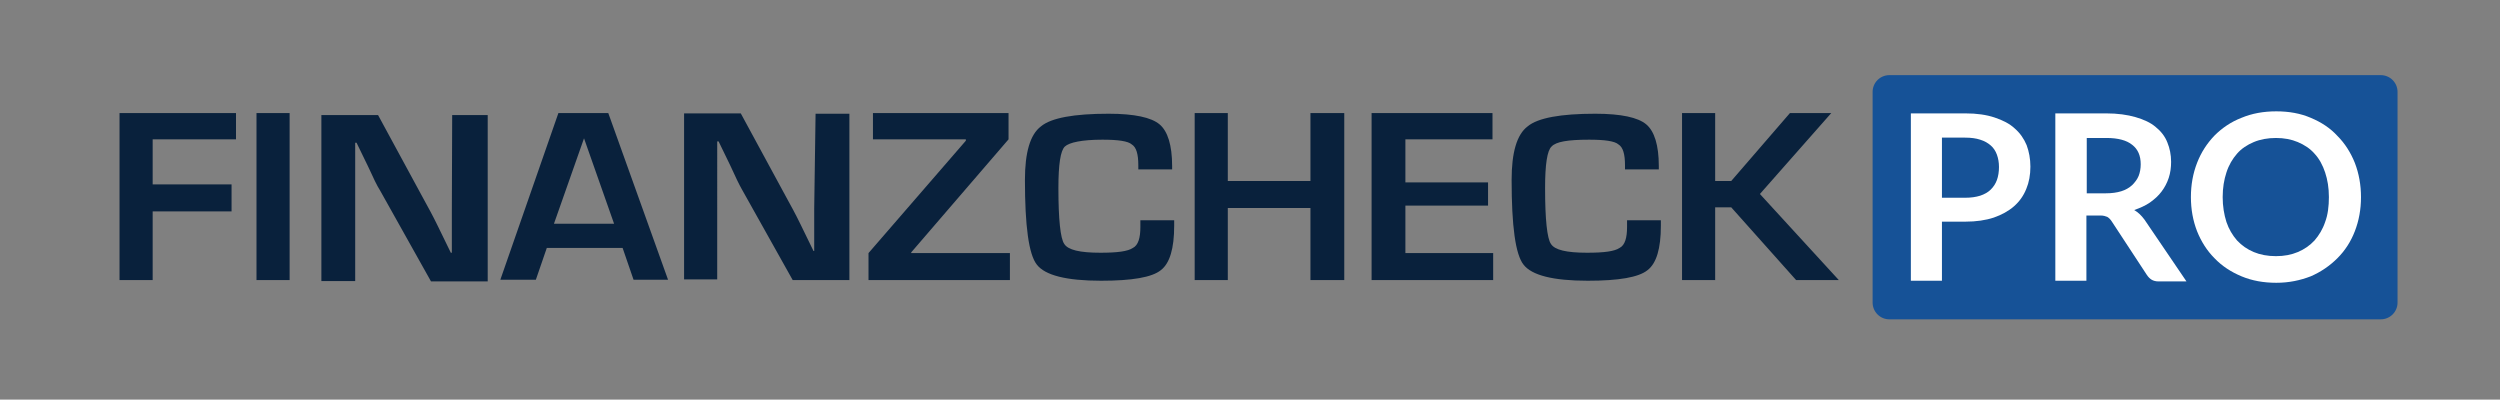 <?xml version="1.0" encoding="utf-8"?>
<!-- Generator: Adobe Illustrator 27.6.0, SVG Export Plug-In . SVG Version: 6.00 Build 0)  -->
<svg version="1.1" id="Layer_1" xmlns="http://www.w3.org/2000/svg" xmlns:xlink="http://www.w3.org/1999/xlink" x="0px" y="0px"
	 viewBox="0 0 732 117" style="enable-background:new 0 0 732 117;" xml:space="preserve">
<rect x="0" y="0" width="732" height="117" fill="#808080" stroke="none"/>
<style type="text/css">
	.st0{fill-rule:evenodd;clip-rule:evenodd;fill:#09213C;}
	.st1{fill-rule:evenodd;clip-rule:evenodd;fill:#165297;}
	.st2{fill:#FFFFFF;}
</style>
<g>
	<path class="st0" d="M35,82h9.7V61.9h23.1V54H44.7V40.8h24.4v-7.7H35V82z M75.1,33.1h9.7V82h-9.7V33.1z M132.3,61.6V74H132
		l-1.9-3.9l-1.9-3.9c-1.5-3.1-3-5.8-4.1-7.8l-13.4-24.7H94.1v48.6h9.9V41.8h0.4l1.7,3.5l1.7,3.5c1.5,3.3,2.6,5.6,3.5,7l14.9,26.6
		h16.6V33.7h-10.4L132.3,61.6L132.3,61.6z M163.5,33.1l-17,48.8h10.4l3.2-9.3h22.2l3.2,9.3h10.1l-17.5-48.8L163.5,33.1L163.5,33.1z
		 M162.2,65.5l8.8-25l8.8,25H162.2L162.2,65.5z M238.4,73.5h-0.2l-1.9-3.9l-1.9-3.9c-1.5-3.1-3-5.8-4.1-7.8l-13.4-24.7h-16.6v48.6
		h9.7V41.4h0.4l1.7,3.5l1.7,3.5c1.5,3.3,2.6,5.6,3.4,7L232.1,82h16.6V33.3h-9.9l-0.4,27.8L238.4,73.5L238.4,73.5z M266.8,73.9
		l28.5-33.1v-7.7h-39.7v7.7h27.2v0.4l-28.5,32.9V82h41.4v-7.9h-28.9V73.9z M333.9,66.5c0,3.1-0.6,5.3-2.2,6.1
		c-1.5,1-4.5,1.4-9.5,1.4c-6,0-9.5-0.8-10.6-2.6c-1.1-1.6-1.7-7.1-1.7-16.3c0-6.9,0.6-11,1.9-12.2s5-2,11-2c4.5,0,7.5,0.4,8.6,1.4
		c1.3,0.8,1.9,2.8,1.9,6.1v1.2h9.9v-1c0-6.1-1.3-10.2-3.7-12.2s-7.3-3.1-14.9-3.1c-10.1,0-16.8,1.2-19.8,3.7
		c-3.2,2.4-4.7,7.7-4.7,15.7c0,13.4,1.1,21.8,3.5,24.8c2.4,3.1,8.6,4.7,18.8,4.7c9.1,0,14.9-1,17.5-3.1c2.6-2,3.9-6.3,3.9-13v-1.6
		h-9.9L333.9,66.5L333.9,66.5z M383.7,53h-24.2V33.1h-9.7V82h9.7V60.9h24.2V82h9.9V33.1h-9.9V53z M411.5,60.2h24.2v-6.8h-24.2V40.8
		H437v-7.7h-35.4V82h35.6v-7.9h-25.7V60.2z M476.4,66.5c0,3.1-0.6,5.3-2.2,6.1c-1.5,1-4.5,1.4-9.5,1.4c-6,0-9.5-0.8-10.6-2.6
		c-1.1-1.6-1.7-7.1-1.7-16.3c0-6.9,0.6-11,1.9-12.2c1.3-1.4,4.7-2,11-2c4.5,0,7.5,0.4,8.6,1.4c1.3,0.8,1.9,2.8,1.9,6.1v1.2h9.9v-1
		c0-6.1-1.3-10.2-3.7-12.2c-2.4-2-7.3-3.1-14.9-3.1c-10.1,0-16.8,1.2-19.8,3.7c-3.2,2.4-4.7,7.7-4.7,15.7c0,13.4,1.1,21.8,3.5,24.8
		c2.4,3.1,8.6,4.7,18.8,4.7c9.1,0,14.9-1,17.5-3.1c2.6-2,3.9-6.3,3.9-13v-1.6h-9.9L476.4,66.5L476.4,66.5z M536.2,33.1h-12.1
		L506.9,53h-4.7V33.1h-9.7V82h9.7V60.7h4.7l19,21.3h12.5l-23.1-25.2L536.2,33.1z"/>
	<path class="st1" d="M702,88.6c0,2.7-2.2,4.9-4.9,4.9H553.2c-2.7,0-4.9-2.2-4.9-4.9V26.9c0-2.7,2.2-4.9,4.9-4.9h143.9
		c2.7,0,4.9,2.2,4.9,4.9V88.6z"/>
	<path class="st2" d="M568.6,65v17.2h-9.1v-49h16c3.3,0,6.1,0.4,8.5,1.2s4.4,1.8,5.9,3.2c1.6,1.4,2.7,3,3.5,4.9
		c0.7,1.9,1.1,4,1.1,6.3c0,2.4-0.4,4.6-1.2,6.5c-0.8,2-2,3.7-3.6,5.1c-1.6,1.4-3.6,2.5-5.9,3.3c-2.4,0.8-5.2,1.2-8.3,1.2h-6.9V65z
		 M568.6,57.9h6.8c1.7,0,3.1-0.2,4.4-0.6c1.2-0.4,2.3-1,3.1-1.8s1.4-1.7,1.8-2.8c0.4-1.1,0.6-2.4,0.6-3.8c0-1.3-0.2-2.5-0.6-3.6
		c-0.4-1.1-1-2-1.8-2.7s-1.8-1.3-3.1-1.7c-1.2-0.4-2.7-0.6-4.4-0.6h-6.8V57.9z"/>
	<path class="st2" d="M610.9,63.1v19.1h-9.1v-49h14.9c3.3,0,6.2,0.4,8.6,1.1c2.4,0.7,4.4,1.6,5.9,2.9c1.5,1.2,2.7,2.7,3.4,4.5
		c0.7,1.7,1.1,3.6,1.1,5.7c0,1.6-0.2,3.2-0.7,4.7s-1.2,2.8-2.1,4c-0.9,1.2-2,2.2-3.4,3.2c-1.3,0.9-2.9,1.6-4.6,2.2
		c1.2,0.7,2.1,1.6,3,2.8l12.3,18.1H632c-0.8,0-1.5-0.2-2-0.5s-1-0.8-1.4-1.4l-10.3-15.7c-0.4-0.6-0.8-1-1.3-1.3
		c-0.5-0.2-1.1-0.4-2-0.4C615,63.1,610.9,63.1,610.9,63.1z M610.9,56.6h5.7c1.7,0,3.2-0.2,4.5-0.6c1.3-0.4,2.3-1,3.2-1.8
		c0.8-0.8,1.5-1.7,1.9-2.7s0.6-2.2,0.6-3.4c0-2.5-0.8-4.4-2.5-5.7c-1.6-1.3-4.1-2-7.5-2H611v16.2H610.9z"/>
	<path class="st2" d="M691.3,57.7c0,3.6-0.6,6.9-1.8,10s-2.9,5.7-5.1,7.9c-2.2,2.2-4.8,4-7.8,5.3c-3.1,1.2-6.4,1.9-10.1,1.9
		c-3.7,0-7.1-0.6-10.2-1.9c-3.1-1.3-5.7-3-7.9-5.3c-2.2-2.2-3.9-4.9-5.1-7.9c-1.2-3.1-1.8-6.4-1.8-10s0.6-6.9,1.8-10s2.9-5.7,5.1-8
		c2.2-2.2,4.8-4,7.9-5.2c3.1-1.3,6.5-1.9,10.2-1.9s7.1,0.6,10.1,1.9c3.1,1.3,5.7,3,7.8,5.3c2.2,2.2,3.9,4.9,5.1,7.9
		C690.7,50.8,691.3,54.2,691.3,57.7z M681.9,57.7c0-2.7-0.4-5.1-1.1-7.2c-0.7-2.1-1.7-4-3.1-5.5c-1.3-1.5-3-2.6-4.9-3.4
		c-1.9-0.8-4-1.2-6.4-1.2s-4.6,0.4-6.5,1.2s-3.6,1.9-4.9,3.4c-1.3,1.5-2.4,3.3-3.1,5.5c-0.7,2.1-1.1,4.5-1.1,7.2s0.4,5.1,1.1,7.3
		c0.7,2.1,1.8,3.9,3.1,5.4c1.4,1.5,3,2.6,4.9,3.4s4.1,1.2,6.5,1.2s4.5-0.4,6.4-1.2c1.9-0.8,3.5-1.9,4.9-3.4c1.3-1.5,2.4-3.3,3.1-5.4
		C681.6,62.9,681.9,60.4,681.9,57.7z"/>
</g>
</svg>
